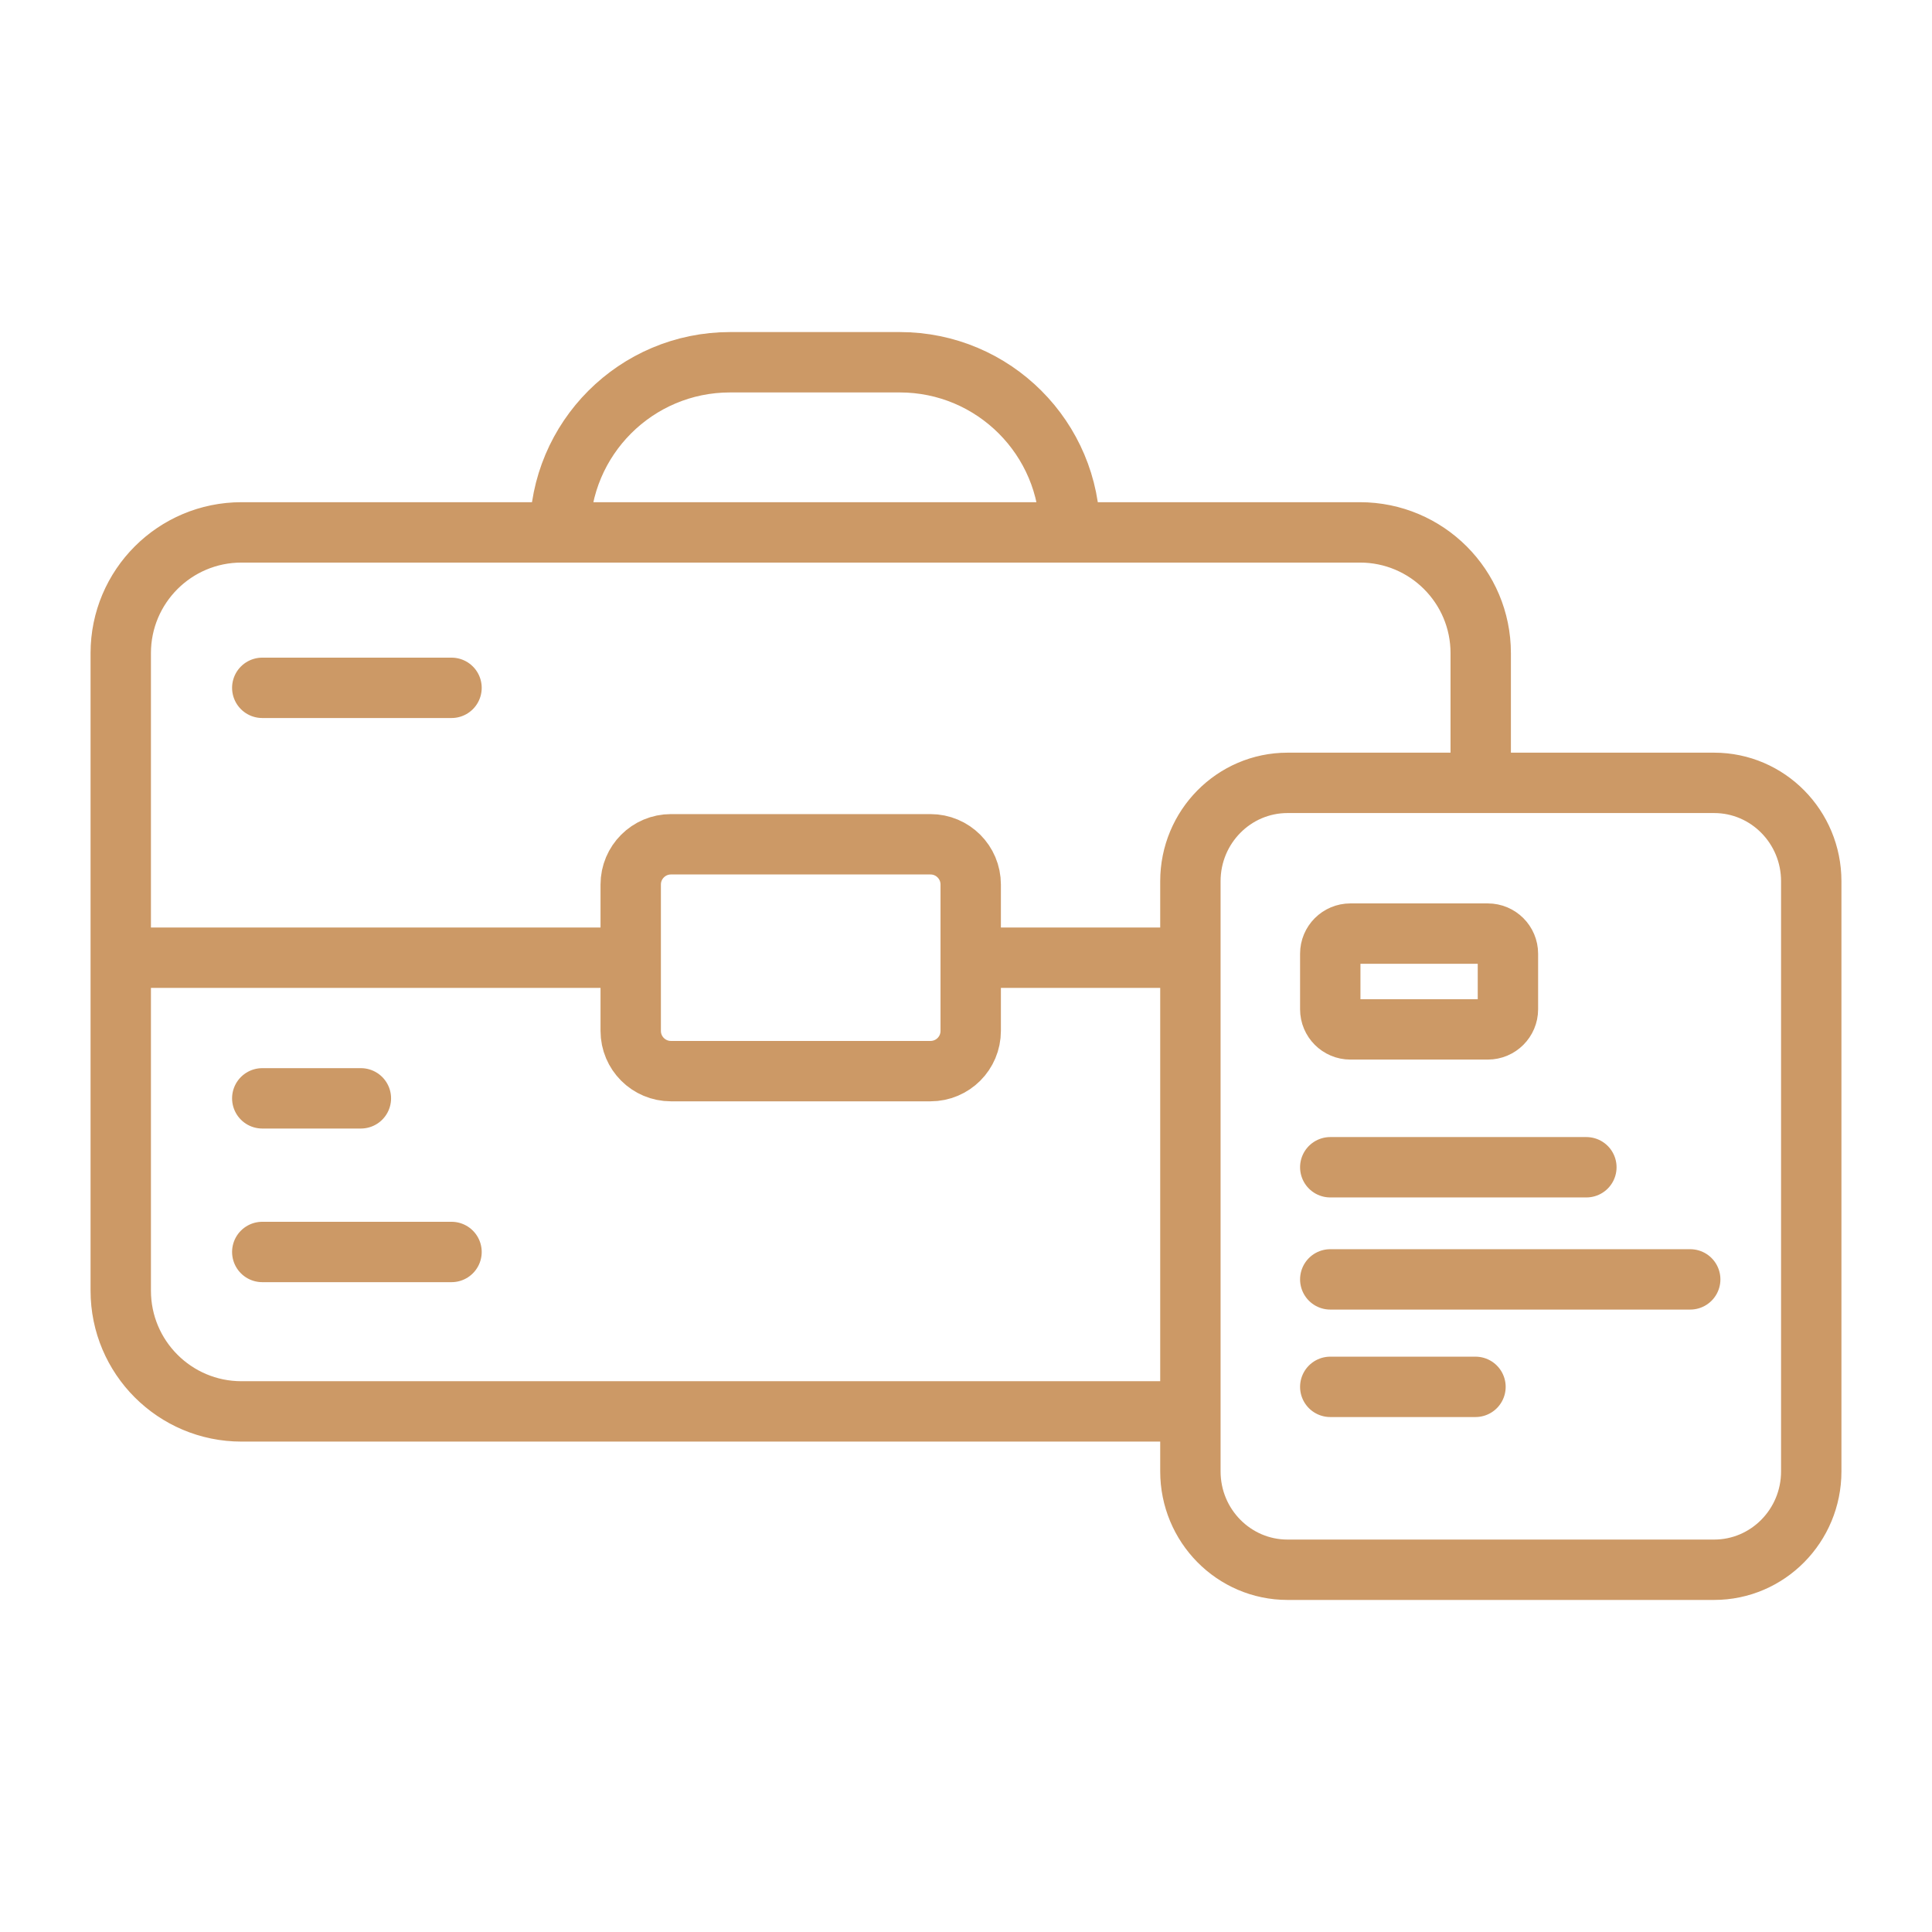 <?xml version="1.0" encoding="UTF-8"?> <svg xmlns="http://www.w3.org/2000/svg" width="48" height="48" viewBox="0 0 48 48" fill="none"> <path d="M24.117 23.794V21.976C24.117 21.424 23.67 20.976 23.117 20.976H16.67C16.118 20.976 15.67 21.424 15.67 21.976V23.794M24.117 23.794V25.612C24.117 26.165 23.67 26.612 23.117 26.612H16.67C16.118 26.612 15.67 26.165 15.67 25.612V24.147V23.794M24.117 23.794H29.575M15.67 23.794H3M3 23.794V16.227C3 14.57 4.343 13.227 6 13.227H13.911M3 23.794V24.147V32.066C3 33.723 4.343 35.066 6 35.066H29.575M13.911 13.227V13.227C13.911 10.893 15.803 9 18.138 9H22.354C24.689 9 26.581 10.893 26.581 13.227V13.227M13.911 13.227H26.581M26.581 13.227H33.788C35.445 13.227 36.788 14.57 36.788 16.227V19.45M29.575 35.066V35.053V23.794M29.575 35.066V36.556C29.575 37.906 30.656 39 31.988 39H42.587C43.919 39 45 37.906 45 36.556V35.053V31.105V21.894C45 20.544 43.919 19.45 42.587 19.45H41.327H36.788M36.788 19.45H36.658H31.988C30.656 19.45 29.575 20.544 29.575 21.894V23.794M33.05 29H39.413M33.05 31.786H41.993M33.05 34.456H36.658M6.516 17.089H11.218M6.516 31.105H11.218M6.516 27.288H8.966M37.464 23.695V25.075C37.464 25.351 37.24 25.575 36.964 25.575H33.55C33.274 25.575 33.05 25.351 33.05 25.075V23.695C33.05 23.419 33.274 23.195 33.55 23.195H36.964C37.24 23.195 37.464 23.419 37.464 23.695Z" stroke="#CC9966" stroke-width="1.5" stroke-linecap="round"></path> </svg> 